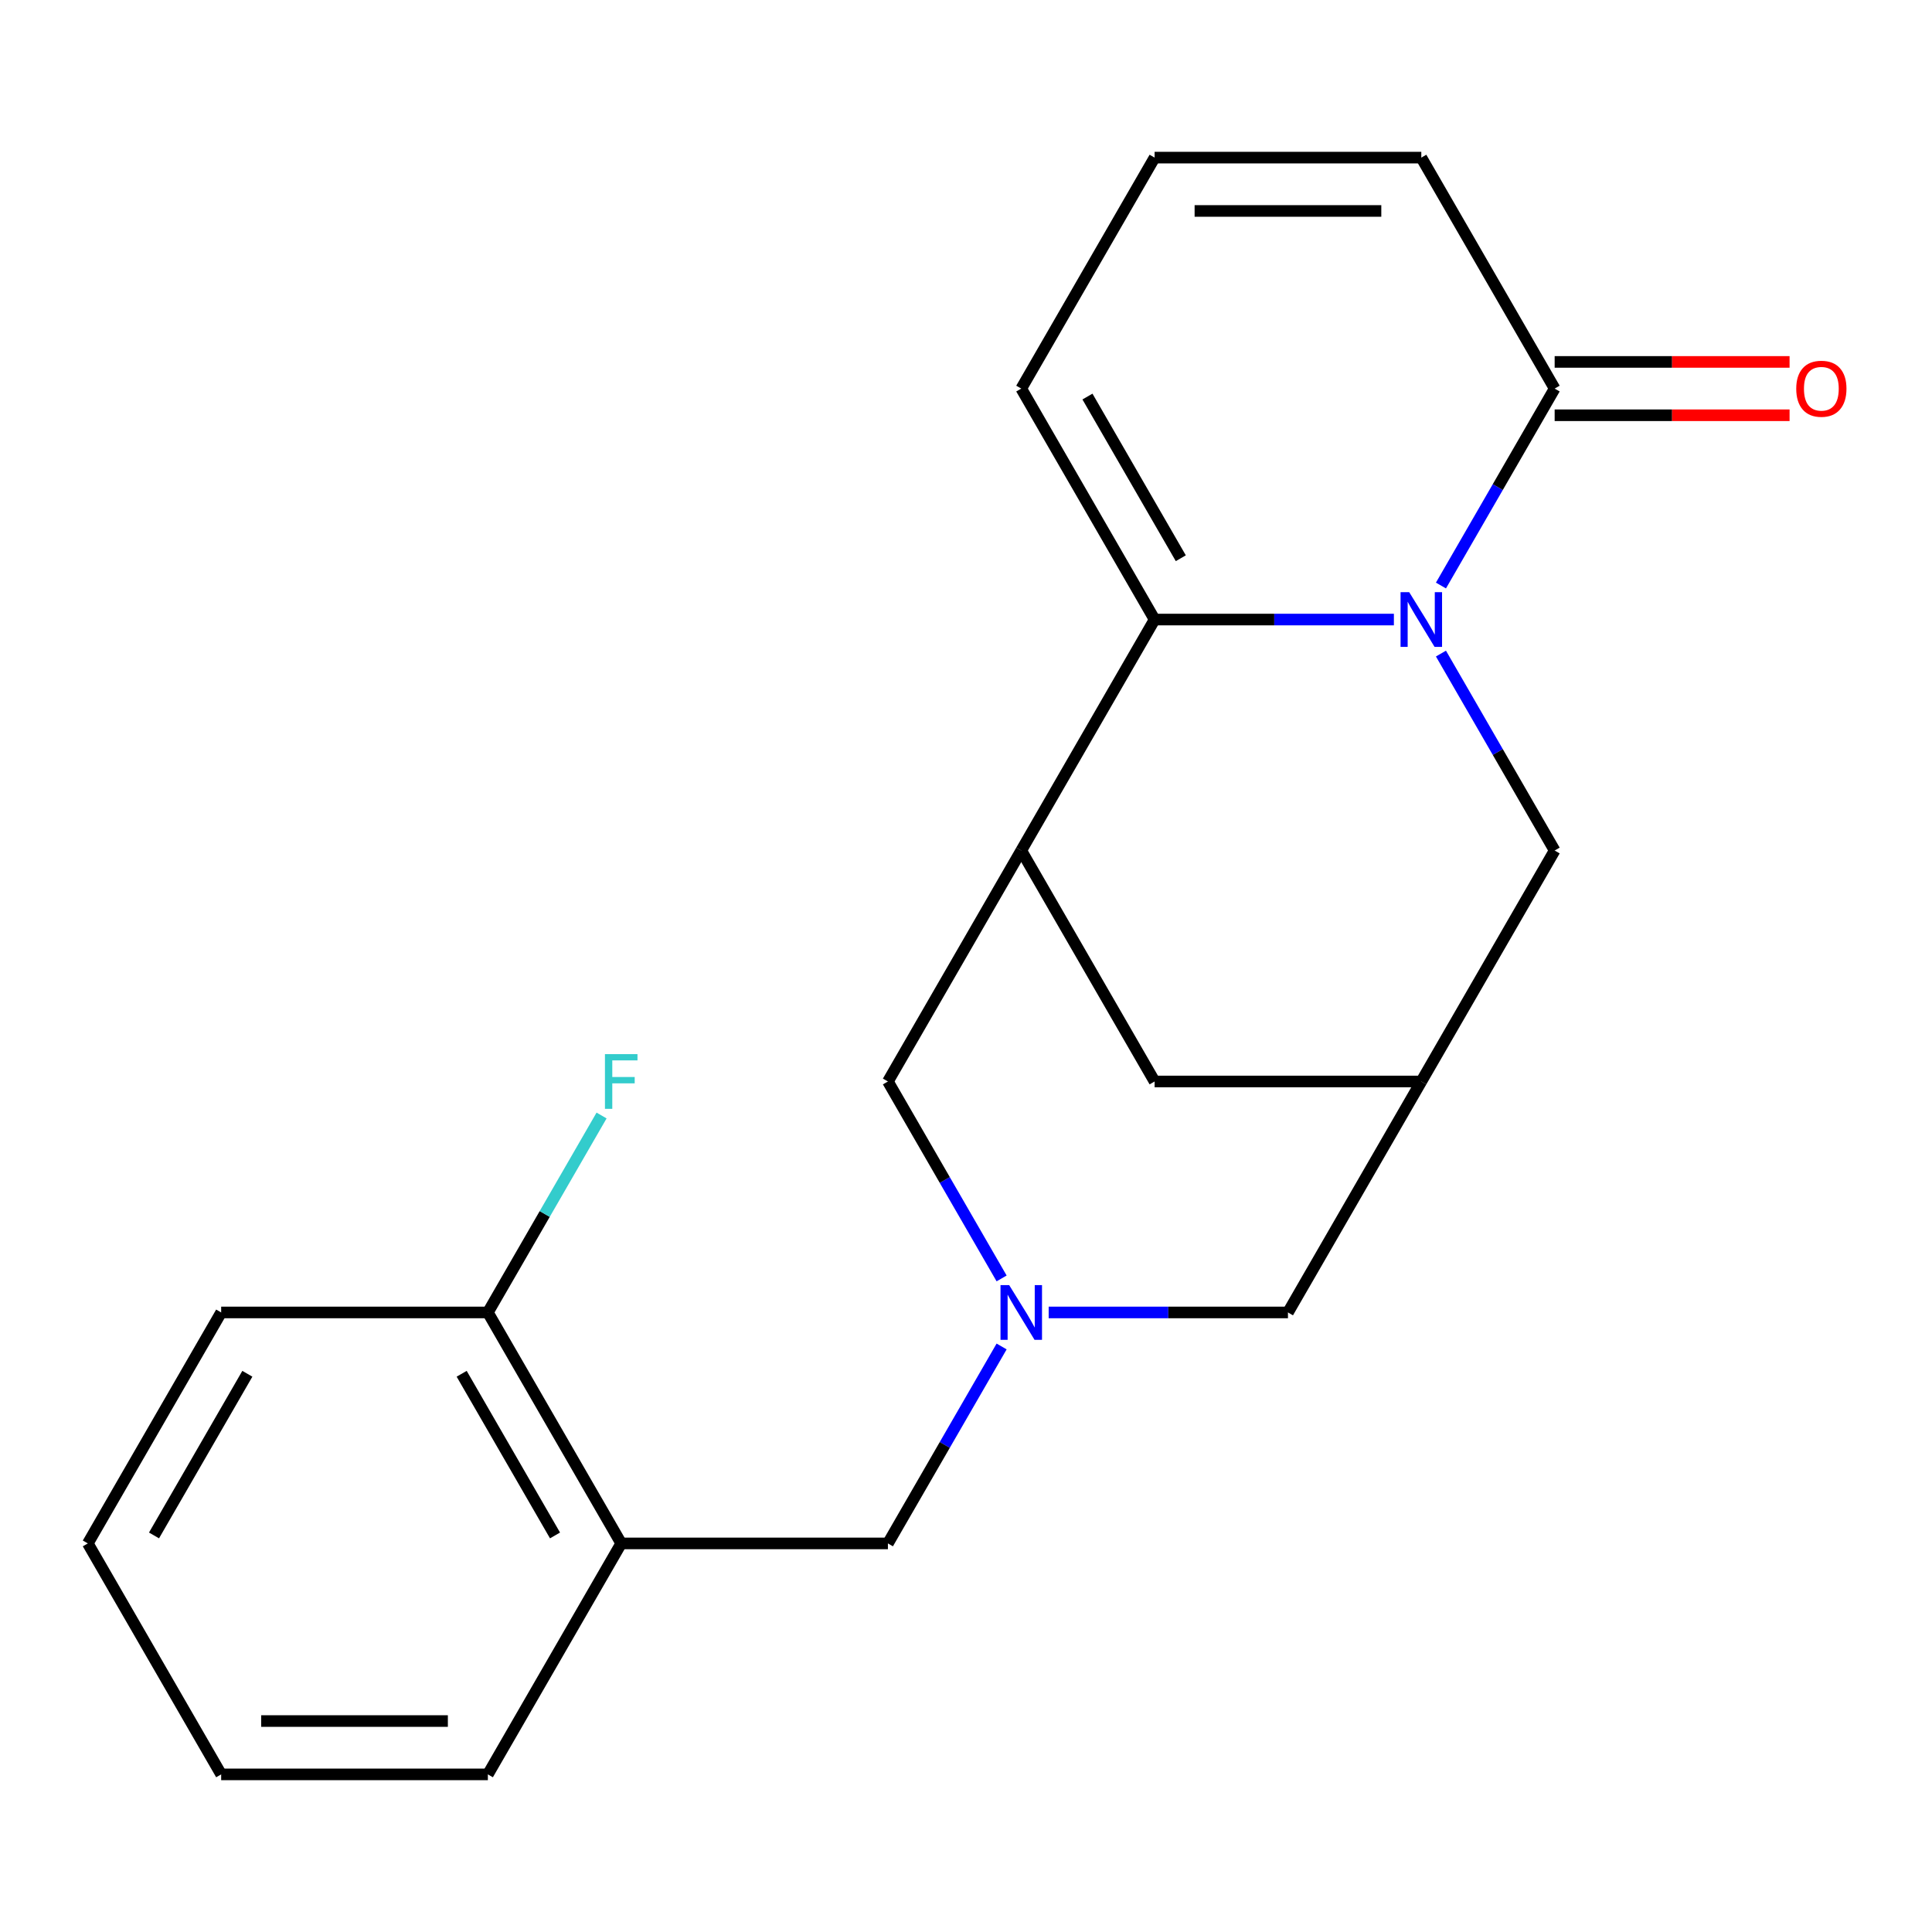 <?xml version='1.0' encoding='iso-8859-1'?>
<svg version='1.1' baseProfile='full'
              xmlns='http://www.w3.org/2000/svg'
                      xmlns:rdkit='http://www.rdkit.org/xml'
                      xmlns:xlink='http://www.w3.org/1999/xlink'
                  xml:space='preserve'
width='1000px' height='1000px' viewBox='0 0 1000 1000'>
<!-- END OF HEADER -->
<rect style='opacity:1.0;fill:#FFFFFF;stroke:none' width='1000' height='1000' x='0' y='0'> </rect>
<path class='bond-0' d='M 721.475,320.678 L 659.549,320.678' style='fill:none;fill-rule:evenodd;stroke:#0000FF;stroke-width:6px;stroke-linecap:butt;stroke-linejoin:miter;stroke-opacity:1' />
<path class='bond-0' d='M 659.549,320.678 L 597.624,320.678' style='fill:none;fill-rule:evenodd;stroke:#000000;stroke-width:6px;stroke-linecap:butt;stroke-linejoin:miter;stroke-opacity:1' />
<path class='bond-3' d='M 745.834,303.067 L 775.26,252.098' style='fill:none;fill-rule:evenodd;stroke:#0000FF;stroke-width:6px;stroke-linecap:butt;stroke-linejoin:miter;stroke-opacity:1' />
<path class='bond-3' d='M 775.26,252.098 L 804.687,201.13' style='fill:none;fill-rule:evenodd;stroke:#000000;stroke-width:6px;stroke-linecap:butt;stroke-linejoin:miter;stroke-opacity:1' />
<path class='bond-5' d='M 745.834,338.289 L 775.26,389.257' style='fill:none;fill-rule:evenodd;stroke:#0000FF;stroke-width:6px;stroke-linecap:butt;stroke-linejoin:miter;stroke-opacity:1' />
<path class='bond-5' d='M 775.26,389.257 L 804.687,440.226' style='fill:none;fill-rule:evenodd;stroke:#000000;stroke-width:6px;stroke-linecap:butt;stroke-linejoin:miter;stroke-opacity:1' />
<path class='bond-1' d='M 597.624,320.678 L 528.602,440.226' style='fill:none;fill-rule:evenodd;stroke:#000000;stroke-width:6px;stroke-linecap:butt;stroke-linejoin:miter;stroke-opacity:1' />
<path class='bond-10' d='M 597.624,320.678 L 528.602,201.13' style='fill:none;fill-rule:evenodd;stroke:#000000;stroke-width:6px;stroke-linecap:butt;stroke-linejoin:miter;stroke-opacity:1' />
<path class='bond-10' d='M 611.18,288.941 L 562.865,205.258' style='fill:none;fill-rule:evenodd;stroke:#000000;stroke-width:6px;stroke-linecap:butt;stroke-linejoin:miter;stroke-opacity:1' />
<path class='bond-6' d='M 528.602,440.226 L 459.581,559.774' style='fill:none;fill-rule:evenodd;stroke:#000000;stroke-width:6px;stroke-linecap:butt;stroke-linejoin:miter;stroke-opacity:1' />
<path class='bond-22' d='M 528.602,440.226 L 597.624,559.774' style='fill:none;fill-rule:evenodd;stroke:#000000;stroke-width:6px;stroke-linecap:butt;stroke-linejoin:miter;stroke-opacity:1' />
<path class='bond-2' d='M 542.794,679.322 L 604.719,679.322' style='fill:none;fill-rule:evenodd;stroke:#0000FF;stroke-width:6px;stroke-linecap:butt;stroke-linejoin:miter;stroke-opacity:1' />
<path class='bond-2' d='M 604.719,679.322 L 666.645,679.322' style='fill:none;fill-rule:evenodd;stroke:#000000;stroke-width:6px;stroke-linecap:butt;stroke-linejoin:miter;stroke-opacity:1' />
<path class='bond-8' d='M 518.435,696.933 L 489.008,747.902' style='fill:none;fill-rule:evenodd;stroke:#0000FF;stroke-width:6px;stroke-linecap:butt;stroke-linejoin:miter;stroke-opacity:1' />
<path class='bond-8' d='M 489.008,747.902 L 459.581,798.87' style='fill:none;fill-rule:evenodd;stroke:#000000;stroke-width:6px;stroke-linecap:butt;stroke-linejoin:miter;stroke-opacity:1' />
<path class='bond-23' d='M 518.435,661.711 L 489.008,610.743' style='fill:none;fill-rule:evenodd;stroke:#0000FF;stroke-width:6px;stroke-linecap:butt;stroke-linejoin:miter;stroke-opacity:1' />
<path class='bond-23' d='M 489.008,610.743 L 459.581,559.774' style='fill:none;fill-rule:evenodd;stroke:#000000;stroke-width:6px;stroke-linecap:butt;stroke-linejoin:miter;stroke-opacity:1' />
<path class='bond-13' d='M 804.687,201.13 L 735.666,81.582' style='fill:none;fill-rule:evenodd;stroke:#000000;stroke-width:6px;stroke-linecap:butt;stroke-linejoin:miter;stroke-opacity:1' />
<path class='bond-14' d='M 804.687,214.934 L 865.483,214.934' style='fill:none;fill-rule:evenodd;stroke:#000000;stroke-width:6px;stroke-linecap:butt;stroke-linejoin:miter;stroke-opacity:1' />
<path class='bond-14' d='M 865.483,214.934 L 926.278,214.934' style='fill:none;fill-rule:evenodd;stroke:#FF0000;stroke-width:6px;stroke-linecap:butt;stroke-linejoin:miter;stroke-opacity:1' />
<path class='bond-14' d='M 804.687,187.326 L 865.483,187.326' style='fill:none;fill-rule:evenodd;stroke:#000000;stroke-width:6px;stroke-linecap:butt;stroke-linejoin:miter;stroke-opacity:1' />
<path class='bond-14' d='M 865.483,187.326 L 926.278,187.326' style='fill:none;fill-rule:evenodd;stroke:#FF0000;stroke-width:6px;stroke-linecap:butt;stroke-linejoin:miter;stroke-opacity:1' />
<path class='bond-4' d='M 735.666,559.774 L 804.687,440.226' style='fill:none;fill-rule:evenodd;stroke:#000000;stroke-width:6px;stroke-linecap:butt;stroke-linejoin:miter;stroke-opacity:1' />
<path class='bond-9' d='M 735.666,559.774 L 597.624,559.774' style='fill:none;fill-rule:evenodd;stroke:#000000;stroke-width:6px;stroke-linecap:butt;stroke-linejoin:miter;stroke-opacity:1' />
<path class='bond-11' d='M 735.666,559.774 L 666.645,679.322' style='fill:none;fill-rule:evenodd;stroke:#000000;stroke-width:6px;stroke-linecap:butt;stroke-linejoin:miter;stroke-opacity:1' />
<path class='bond-7' d='M 321.539,798.87 L 459.581,798.87' style='fill:none;fill-rule:evenodd;stroke:#000000;stroke-width:6px;stroke-linecap:butt;stroke-linejoin:miter;stroke-opacity:1' />
<path class='bond-15' d='M 321.539,798.87 L 252.518,679.322' style='fill:none;fill-rule:evenodd;stroke:#000000;stroke-width:6px;stroke-linecap:butt;stroke-linejoin:miter;stroke-opacity:1' />
<path class='bond-15' d='M 287.276,794.742 L 238.961,711.059' style='fill:none;fill-rule:evenodd;stroke:#000000;stroke-width:6px;stroke-linecap:butt;stroke-linejoin:miter;stroke-opacity:1' />
<path class='bond-17' d='M 321.539,798.87 L 252.518,918.418' style='fill:none;fill-rule:evenodd;stroke:#000000;stroke-width:6px;stroke-linecap:butt;stroke-linejoin:miter;stroke-opacity:1' />
<path class='bond-21' d='M 528.602,201.13 L 597.624,81.582' style='fill:none;fill-rule:evenodd;stroke:#000000;stroke-width:6px;stroke-linecap:butt;stroke-linejoin:miter;stroke-opacity:1' />
<path class='bond-12' d='M 597.624,81.582 L 735.666,81.582' style='fill:none;fill-rule:evenodd;stroke:#000000;stroke-width:6px;stroke-linecap:butt;stroke-linejoin:miter;stroke-opacity:1' />
<path class='bond-12' d='M 618.33,109.19 L 714.96,109.19' style='fill:none;fill-rule:evenodd;stroke:#000000;stroke-width:6px;stroke-linecap:butt;stroke-linejoin:miter;stroke-opacity:1' />
<path class='bond-16' d='M 252.518,679.322 L 281.945,628.354' style='fill:none;fill-rule:evenodd;stroke:#000000;stroke-width:6px;stroke-linecap:butt;stroke-linejoin:miter;stroke-opacity:1' />
<path class='bond-16' d='M 281.945,628.354 L 311.371,577.385' style='fill:none;fill-rule:evenodd;stroke:#33CCCC;stroke-width:6px;stroke-linecap:butt;stroke-linejoin:miter;stroke-opacity:1' />
<path class='bond-18' d='M 252.518,679.322 L 114.476,679.322' style='fill:none;fill-rule:evenodd;stroke:#000000;stroke-width:6px;stroke-linecap:butt;stroke-linejoin:miter;stroke-opacity:1' />
<path class='bond-19' d='M 252.518,918.418 L 114.476,918.418' style='fill:none;fill-rule:evenodd;stroke:#000000;stroke-width:6px;stroke-linecap:butt;stroke-linejoin:miter;stroke-opacity:1' />
<path class='bond-19' d='M 231.812,890.81 L 135.182,890.81' style='fill:none;fill-rule:evenodd;stroke:#000000;stroke-width:6px;stroke-linecap:butt;stroke-linejoin:miter;stroke-opacity:1' />
<path class='bond-24' d='M 114.476,679.322 L 45.455,798.87' style='fill:none;fill-rule:evenodd;stroke:#000000;stroke-width:6px;stroke-linecap:butt;stroke-linejoin:miter;stroke-opacity:1' />
<path class='bond-24' d='M 128.032,711.059 L 79.717,794.742' style='fill:none;fill-rule:evenodd;stroke:#000000;stroke-width:6px;stroke-linecap:butt;stroke-linejoin:miter;stroke-opacity:1' />
<path class='bond-20' d='M 114.476,918.418 L 45.455,798.87' style='fill:none;fill-rule:evenodd;stroke:#000000;stroke-width:6px;stroke-linecap:butt;stroke-linejoin:miter;stroke-opacity:1' />
<path  class='atom-0' d='M 729.406 306.518
L 738.686 321.518
Q 739.606 322.998, 741.086 325.678
Q 742.566 328.358, 742.646 328.518
L 742.646 306.518
L 746.406 306.518
L 746.406 334.838
L 742.526 334.838
L 732.566 318.438
Q 731.406 316.518, 730.166 314.318
Q 728.966 312.118, 728.606 311.438
L 728.606 334.838
L 724.926 334.838
L 724.926 306.518
L 729.406 306.518
' fill='#0000FF'/>
<path  class='atom-3' d='M 522.342 665.162
L 531.622 680.162
Q 532.542 681.642, 534.022 684.322
Q 535.502 687.002, 535.582 687.162
L 535.582 665.162
L 539.342 665.162
L 539.342 693.482
L 535.462 693.482
L 525.502 677.082
Q 524.342 675.162, 523.102 672.962
Q 521.902 670.762, 521.542 670.082
L 521.542 693.482
L 517.862 693.482
L 517.862 665.162
L 522.342 665.162
' fill='#0000FF'/>
<path  class='atom-15' d='M 929.729 201.21
Q 929.729 194.41, 933.089 190.61
Q 936.449 186.81, 942.729 186.81
Q 949.009 186.81, 952.369 190.61
Q 955.729 194.41, 955.729 201.21
Q 955.729 208.09, 952.329 212.01
Q 948.929 215.89, 942.729 215.89
Q 936.489 215.89, 933.089 212.01
Q 929.729 208.13, 929.729 201.21
M 942.729 212.69
Q 947.049 212.69, 949.369 209.81
Q 951.729 206.89, 951.729 201.21
Q 951.729 195.65, 949.369 192.85
Q 947.049 190.01, 942.729 190.01
Q 938.409 190.01, 936.049 192.81
Q 933.729 195.61, 933.729 201.21
Q 933.729 206.93, 936.049 209.81
Q 938.409 212.69, 942.729 212.69
' fill='#FF0000'/>
<path  class='atom-17' d='M 313.119 545.614
L 329.959 545.614
L 329.959 548.854
L 316.919 548.854
L 316.919 557.454
L 328.519 557.454
L 328.519 560.734
L 316.919 560.734
L 316.919 573.934
L 313.119 573.934
L 313.119 545.614
' fill='#33CCCC'/>
</svg>
